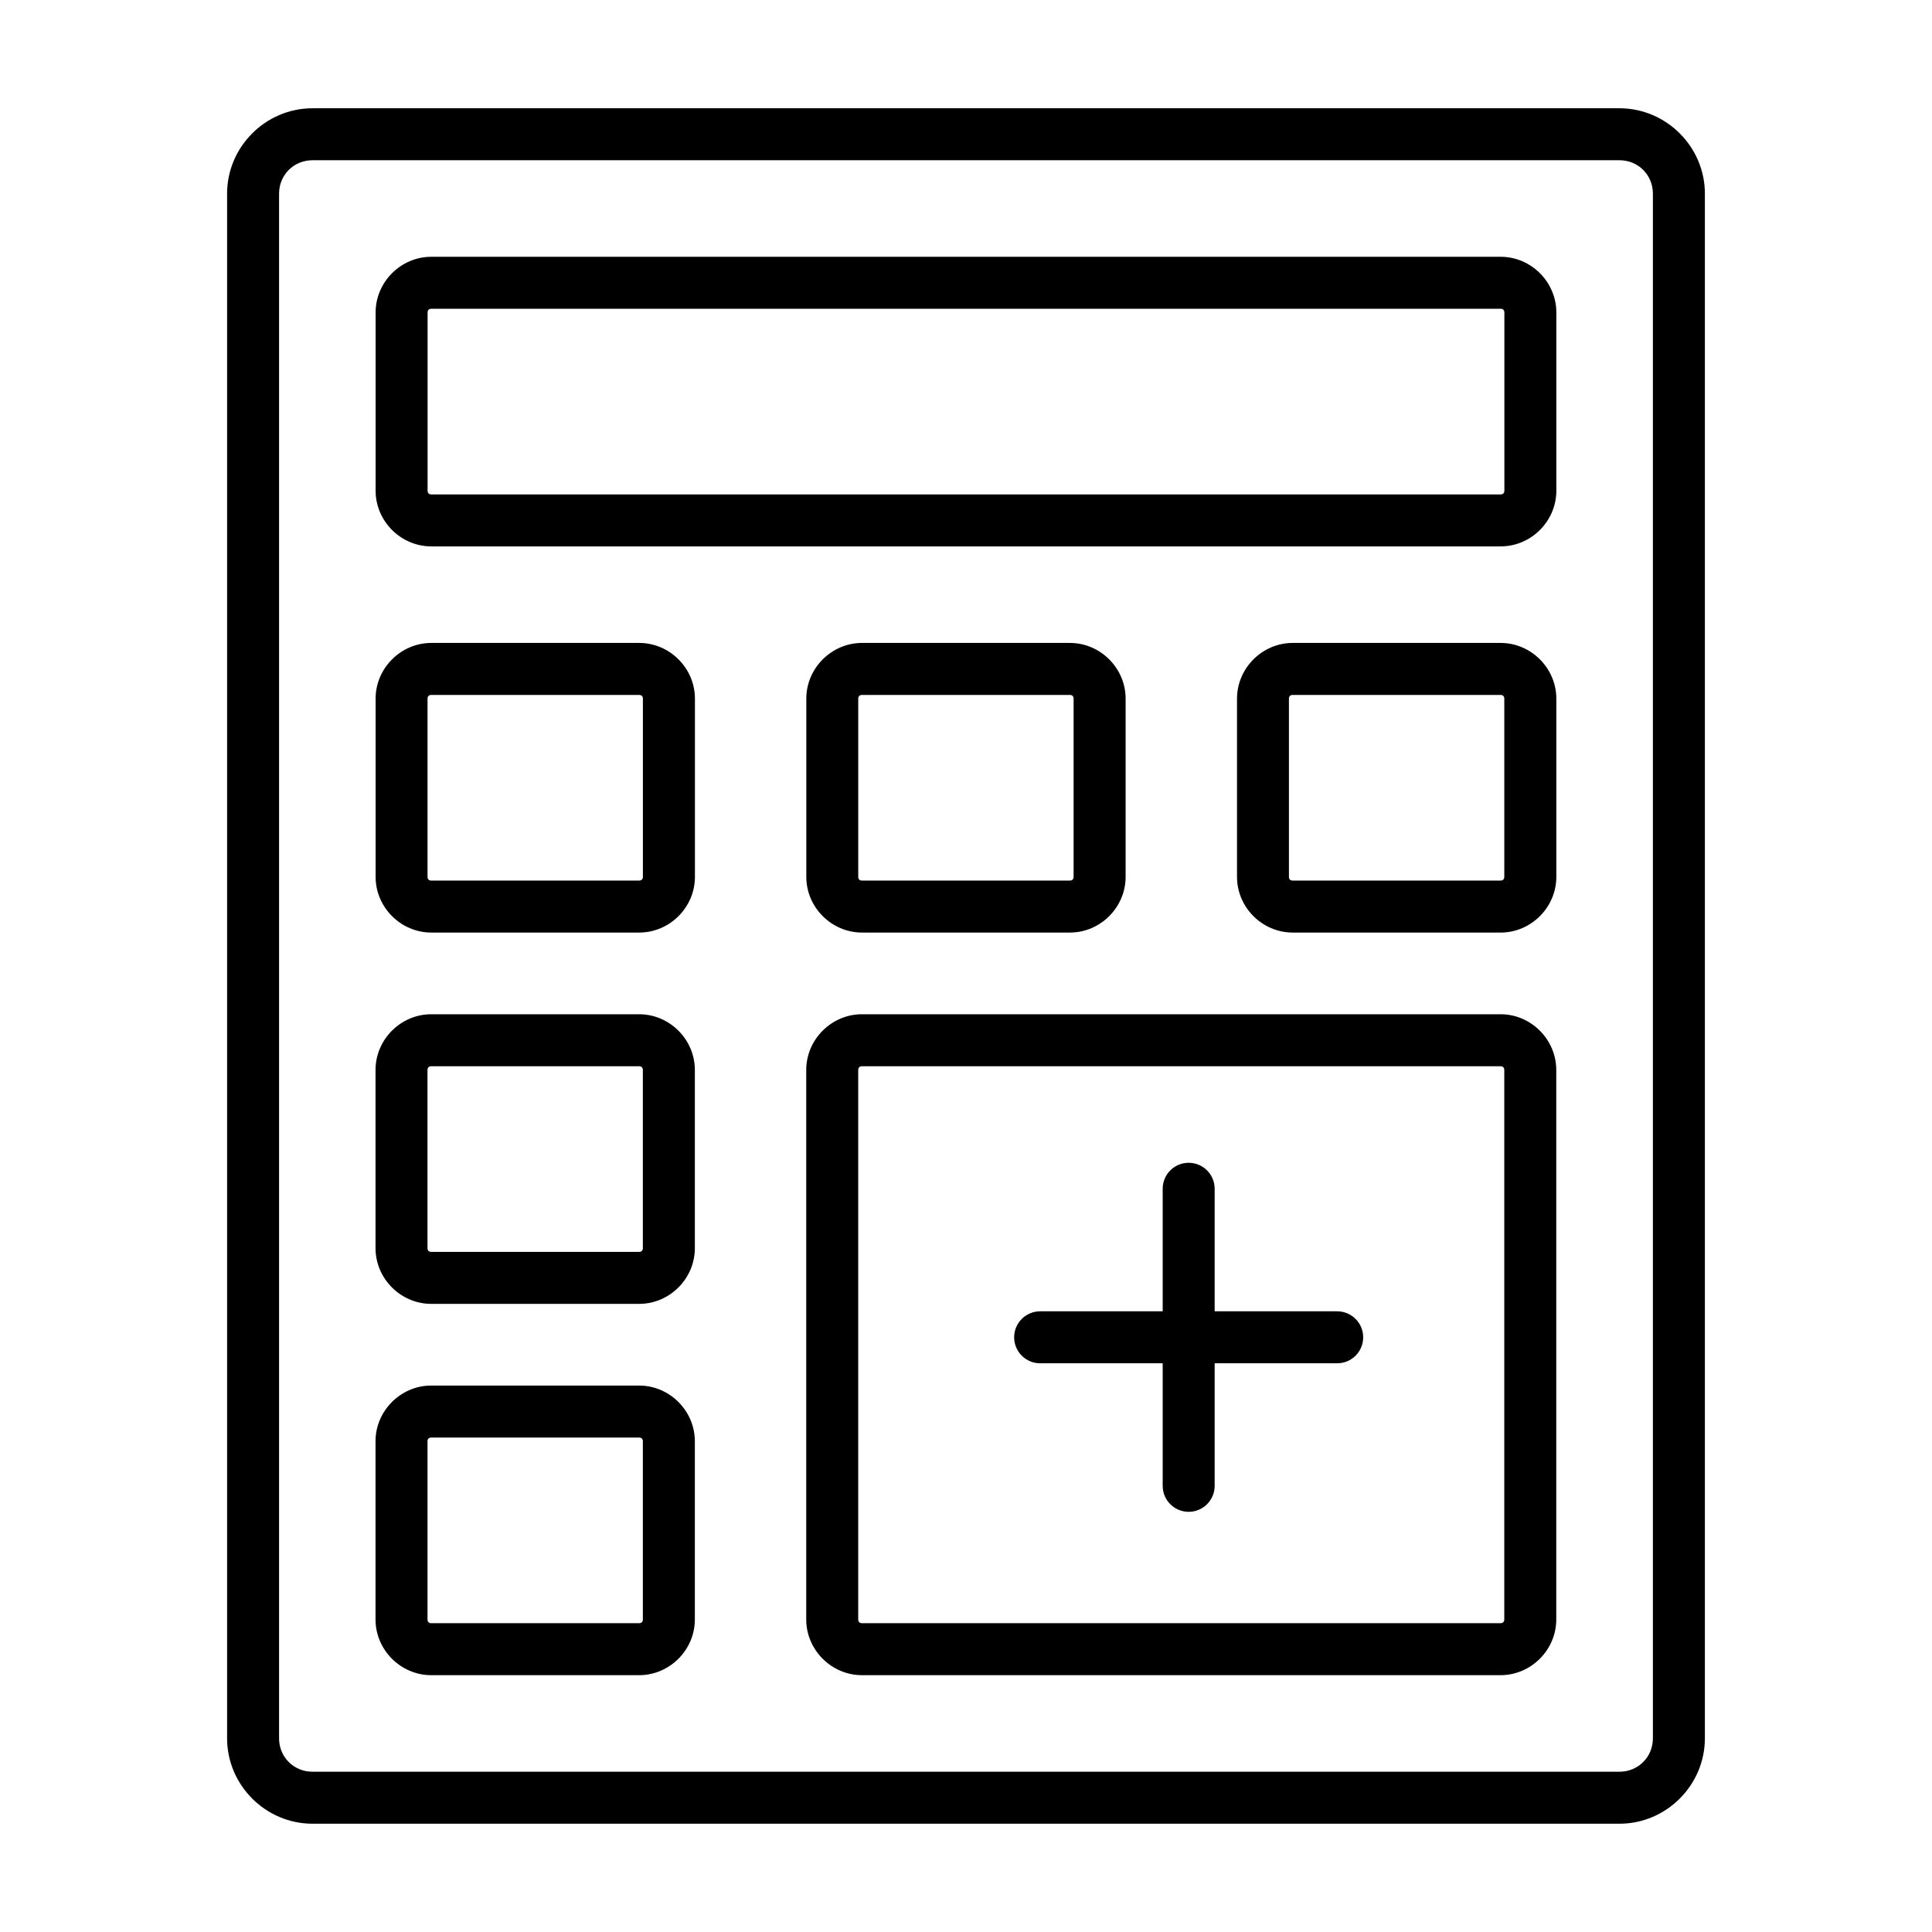 <?xml version="1.0" encoding="UTF-8"?>
<!-- Uploaded to: SVG Repo, www.svgrepo.com, Generator: SVG Repo Mixer Tools -->
<svg fill="#000000" width="800px" height="800px" version="1.1" viewBox="144 144 512 512" xmlns="http://www.w3.org/2000/svg">
 <path d="m204.18 195.32c0-12.414 10.215-22.629 22.629-22.629h346.37c12.418 0 22.633 10.215 22.633 22.629v409.35c0 12.418-10.215 22.633-22.633 22.633h-346.37c-12.414 0-22.629-10.215-22.629-22.633zm369-8.855h-346.37c-4.961 0-8.855 3.894-8.855 8.855v409.35c0 4.961 3.894 8.855 8.855 8.855h346.37c4.961 0 8.855-3.894 8.855-8.855v-409.35c0-4.961-3.894-8.855-8.855-8.855zm-329.64 40.344c0-8.07 6.688-14.758 14.758-14.758h283.39c8.07 0 14.758 6.688 14.758 14.758v47.234c0 8.07-6.688 14.758-14.758 14.758h-283.39c-8.07 0-14.758-6.688-14.758-14.758zm298.15-0.984h-283.39c-0.613 0-0.984 0.371-0.984 0.984v47.234c0 0.617 0.371 0.984 0.984 0.984h283.39c0.617 0 0.984-0.367 0.984-0.984v-47.234c0-0.613-0.367-0.984-0.984-0.984zm-298.15 103.32c0-8.07 6.688-14.758 14.758-14.758h55.105c8.074 0 14.762 6.688 14.762 14.758v47.234c0 8.07-6.688 14.758-14.762 14.758h-55.105c-8.07 0-14.758-6.688-14.758-14.758zm114.14 0c0-8.07 6.688-14.758 14.758-14.758h55.105c8.074 0 14.758 6.688 14.758 14.758v47.234c0 8.07-6.684 14.758-14.758 14.758h-55.105c-8.07 0-14.758-6.688-14.758-14.758zm114.14 0c0-8.07 6.688-14.758 14.758-14.758h55.105c8.07 0 14.758 6.688 14.758 14.758v47.234c0 8.07-6.688 14.758-14.758 14.758h-55.105c-8.07 0-14.758-6.688-14.758-14.758zm-158.43-0.98h-55.105c-0.613 0-0.984 0.367-0.984 0.98v47.234c0 0.617 0.371 0.984 0.984 0.984h55.105c0.617 0 0.984-0.367 0.984-0.984v-47.234c0-0.613-0.367-0.98-0.984-0.98zm114.14 0h-55.105c-0.613 0-0.984 0.367-0.984 0.98v47.234c0 0.617 0.371 0.984 0.984 0.984h55.105c0.617 0 0.984-0.367 0.984-0.984v-47.234c0-0.613-0.367-0.98-0.984-0.98zm114.14 0h-55.105c-0.613 0-0.984 0.367-0.984 0.98v47.234c0 0.617 0.371 0.984 0.984 0.984h55.105c0.617 0 0.984-0.367 0.984-0.984v-47.234c0-0.613-0.367-0.98-0.984-0.98zm-298.15 99.383c0-8.074 6.688-14.762 14.758-14.762h55.105c8.074 0 14.762 6.688 14.762 14.762v47.23c0 8.074-6.688 14.762-14.762 14.762h-55.105c-8.07 0-14.758-6.688-14.758-14.762zm114.14 0c0-8.074 6.688-14.762 14.758-14.762h169.25c8.07 0 14.758 6.688 14.758 14.762v145.63c0 8.07-6.688 14.758-14.758 14.758h-169.25c-8.07 0-14.758-6.688-14.758-14.758zm-44.281-0.984h-55.105c-0.613 0-0.984 0.367-0.984 0.984v47.23c0 0.617 0.371 0.984 0.984 0.984h55.105c0.617 0 0.984-0.367 0.984-0.984v-47.23c0-0.617-0.367-0.984-0.984-0.984zm228.29 0h-169.25c-0.613 0-0.984 0.367-0.984 0.984v145.63c0 0.617 0.371 0.984 0.984 0.984h169.25c0.617 0 0.984-0.367 0.984-0.984v-145.63c0-0.617-0.367-0.984-0.984-0.984zm-298.15 99.383c0-8.07 6.688-14.758 14.758-14.758h55.105c8.074 0 14.762 6.688 14.762 14.758v47.234c0 8.07-6.688 14.758-14.762 14.758h-55.105c-8.07 0-14.758-6.688-14.758-14.758zm69.863-0.98h-55.105c-0.613 0-0.984 0.367-0.984 0.98v47.234c0 0.617 0.371 0.984 0.984 0.984h55.105c0.617 0 0.984-0.367 0.984-0.984v-47.234c0-0.613-0.367-0.98-0.984-0.98zm145.63-72.816c3.805 0 6.887 3.082 6.887 6.887v32.473h32.473c3.805 0 6.887 3.082 6.887 6.887 0 3.805-3.082 6.887-6.887 6.887h-32.473v32.473c0 3.805-3.082 6.891-6.887 6.891-3.805 0-6.887-3.086-6.887-6.891v-32.473h-32.473c-3.805 0-6.891-3.082-6.891-6.887 0-3.805 3.086-6.887 6.891-6.887h32.473v-32.473c0-3.805 3.082-6.887 6.887-6.887z" fill-rule="evenodd"/>
</svg>